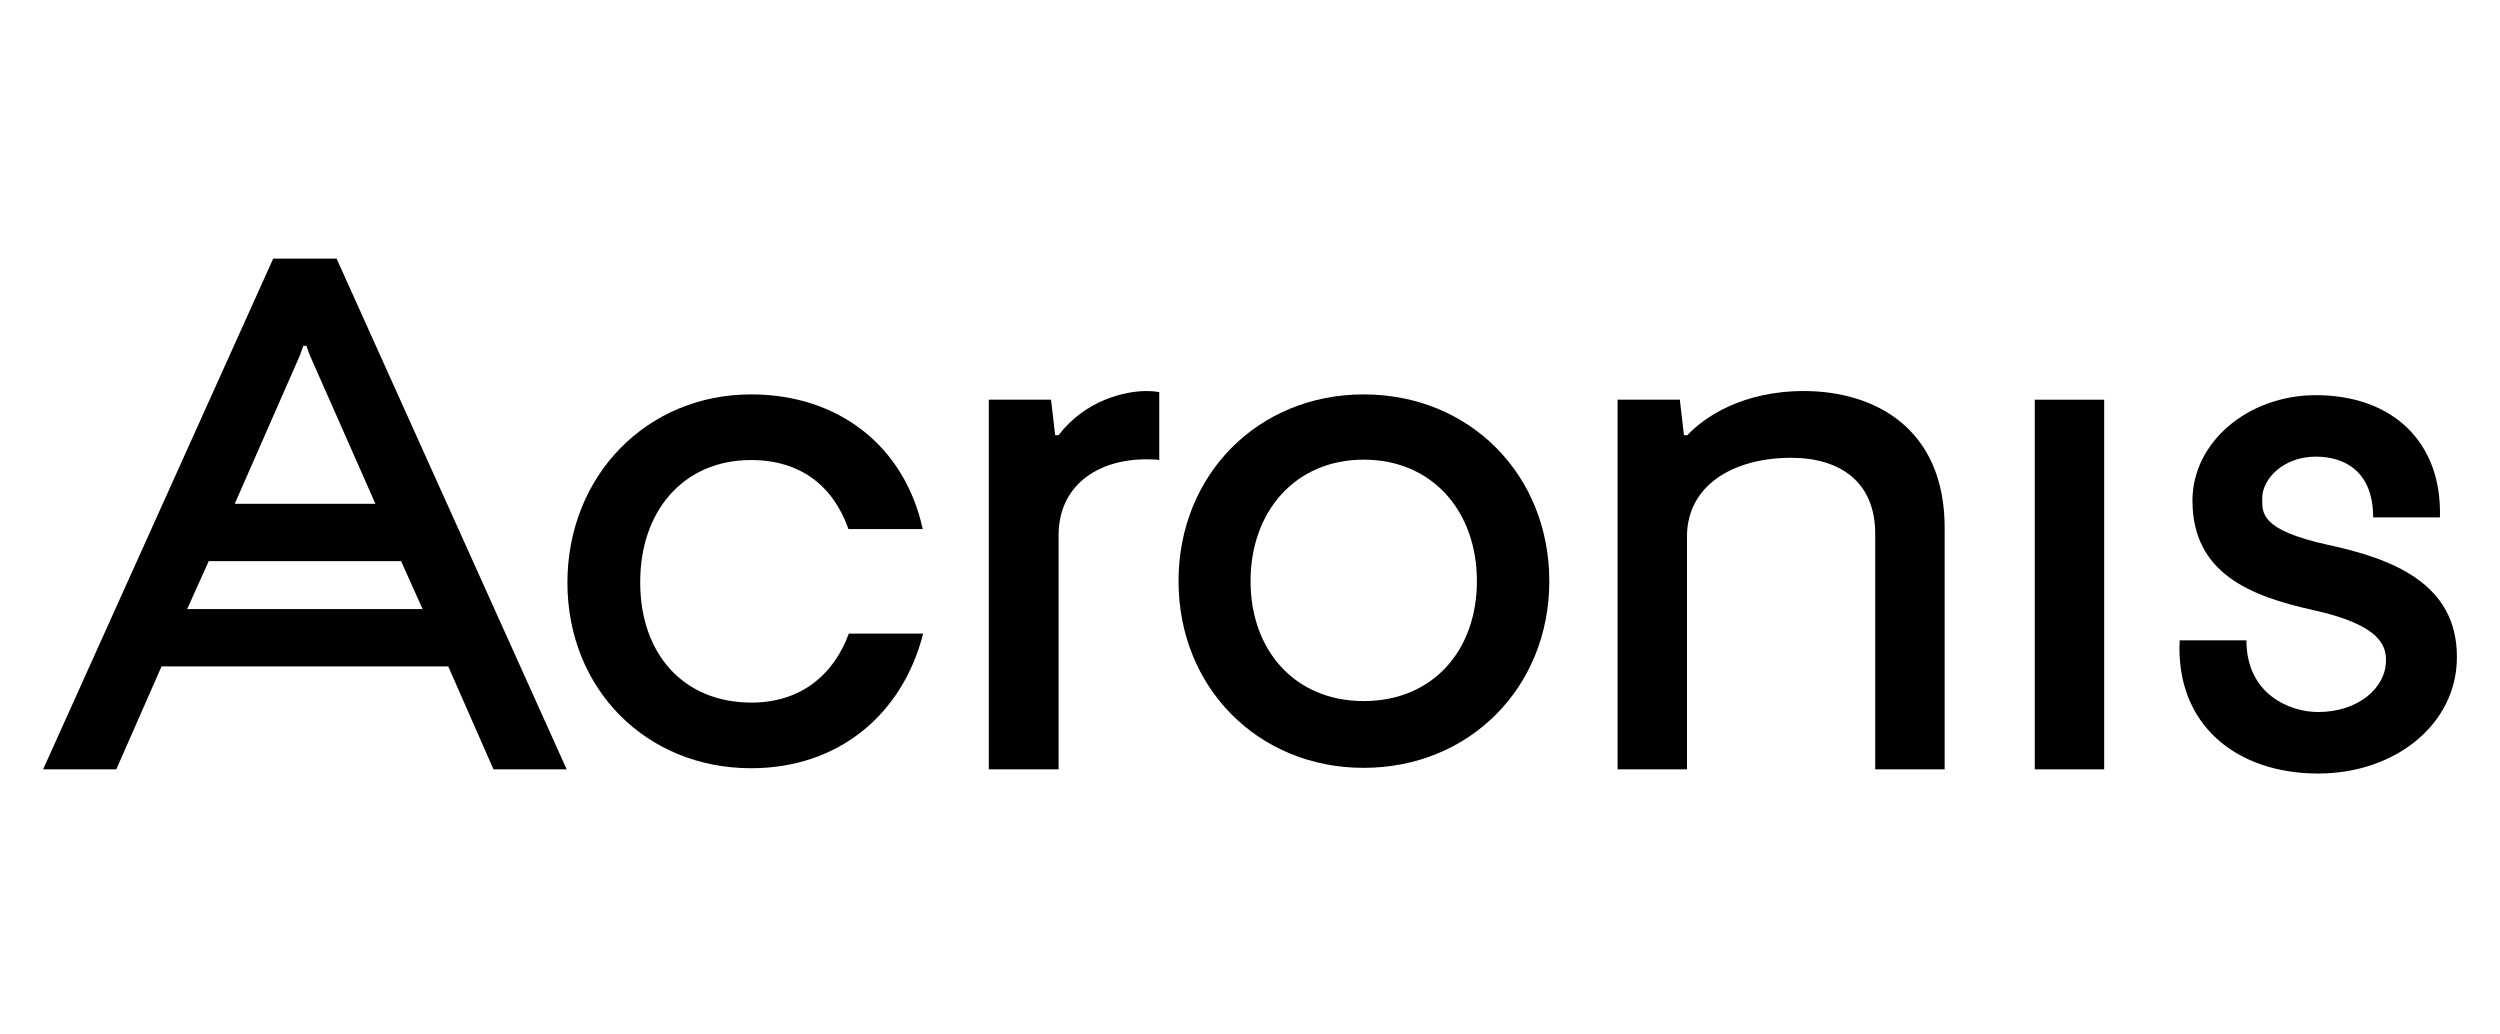 <svg xmlns="http://www.w3.org/2000/svg" xmlns:xlink="http://www.w3.org/1999/xlink" width="58px" height="24px" viewBox="0 0 58 24"><title>Acronis_footer</title><g id="Acronis_footer" stroke="none" stroke-width="1" fill="none" fill-rule="evenodd"><g id="acronis_logo_black" transform="translate(1, 6)" fill="#000000" fill-rule="nonzero"><path d="M16.426,4.673 C17.573,4.673 18.334,5.277 18.684,6.275 L20.408,6.275 C19.988,4.358 18.465,3.15 16.426,3.15 C13.993,3.15 12.164,5.05 12.164,7.517 C12.164,9.985 13.993,11.823 16.426,11.823 C18.465,11.823 19.944,10.563 20.417,8.699 L18.693,8.699 C18.343,9.653 17.581,10.3 16.435,10.3 C14.842,10.3 13.853,9.154 13.853,7.517 C13.845,5.881 14.834,4.673 16.426,4.673 Z" id="Path"></path><path d="M23.559,4.096 L23.48,4.096 L23.384,3.273 L21.94,3.273 L21.94,11.849 L23.559,11.849 L23.559,6.423 C23.559,5.277 24.443,4.656 25.598,4.656 C25.852,4.656 25.895,4.673 25.895,4.673 L25.895,3.098 C25.895,3.098 25.79,3.072 25.598,3.072 C25.099,3.072 24.18,3.282 23.559,4.096 Z" id="Path"></path><path d="M40.851,3.072 C39.416,3.072 38.532,3.684 38.147,4.096 L38.068,4.096 L37.972,3.273 L36.528,3.273 L36.528,11.849 L38.138,11.849 L38.138,6.45 C38.138,5.251 39.224,4.621 40.554,4.621 C41.7,4.621 42.505,5.19 42.505,6.38 L42.505,11.849 L44.116,11.849 L44.116,6.283 C44.133,3.912 42.462,3.072 40.851,3.072 Z" id="Path"></path><rect id="Rectangle" x="46.207" y="3.273" width="1.61" height="8.576"></rect><path d="M30.638,3.15 C28.188,3.15 26.342,5.015 26.342,7.482 C26.342,9.95 28.188,11.814 30.638,11.814 C33.089,11.814 34.944,9.95 34.944,7.482 C34.944,5.015 33.098,3.15 30.638,3.15 Z M30.638,10.265 C29.046,10.265 28.013,9.093 28.013,7.482 C28.013,5.872 29.046,4.664 30.638,4.664 C32.231,4.664 33.264,5.863 33.264,7.482 C33.264,9.101 32.231,10.265 30.638,10.265 Z" id="Shape"></path><path d="M53.016,6.642 C51.423,6.292 51.484,5.898 51.484,5.548 C51.484,5.128 51.957,4.594 52.727,4.594 C53.375,4.594 54.057,4.918 54.057,6.003 L55.606,6.003 C55.659,4.253 54.503,3.168 52.727,3.168 C51.152,3.168 49.865,4.262 49.865,5.61 C49.865,7.307 51.213,7.832 52.674,8.156 C54.223,8.498 54.355,8.979 54.355,9.32 C54.355,9.968 53.698,10.519 52.779,10.519 C52.123,10.519 51.117,10.108 51.117,8.856 L49.568,8.856 C49.471,10.817 50.889,11.946 52.779,11.946 C54.582,11.946 56,10.79 56,9.25 C56.009,7.517 54.468,6.957 53.016,6.642 Z" id="Path"></path><path d="M5.338,0 L0,11.849 L1.698,11.849 L2.748,9.46 L9.399,9.46 L10.449,11.849 L12.147,11.849 L6.809,0 L5.338,0 Z M6.038,2.022 L6.108,2.022 L6.187,2.24 L7.71,5.688 L4.446,5.688 L5.96,2.24 L6.038,2.022 Z M3.343,8.13 L3.842,7.019 L8.305,7.019 L8.804,8.13 L3.343,8.13 Z" id="Shape"></path></g></g></svg>